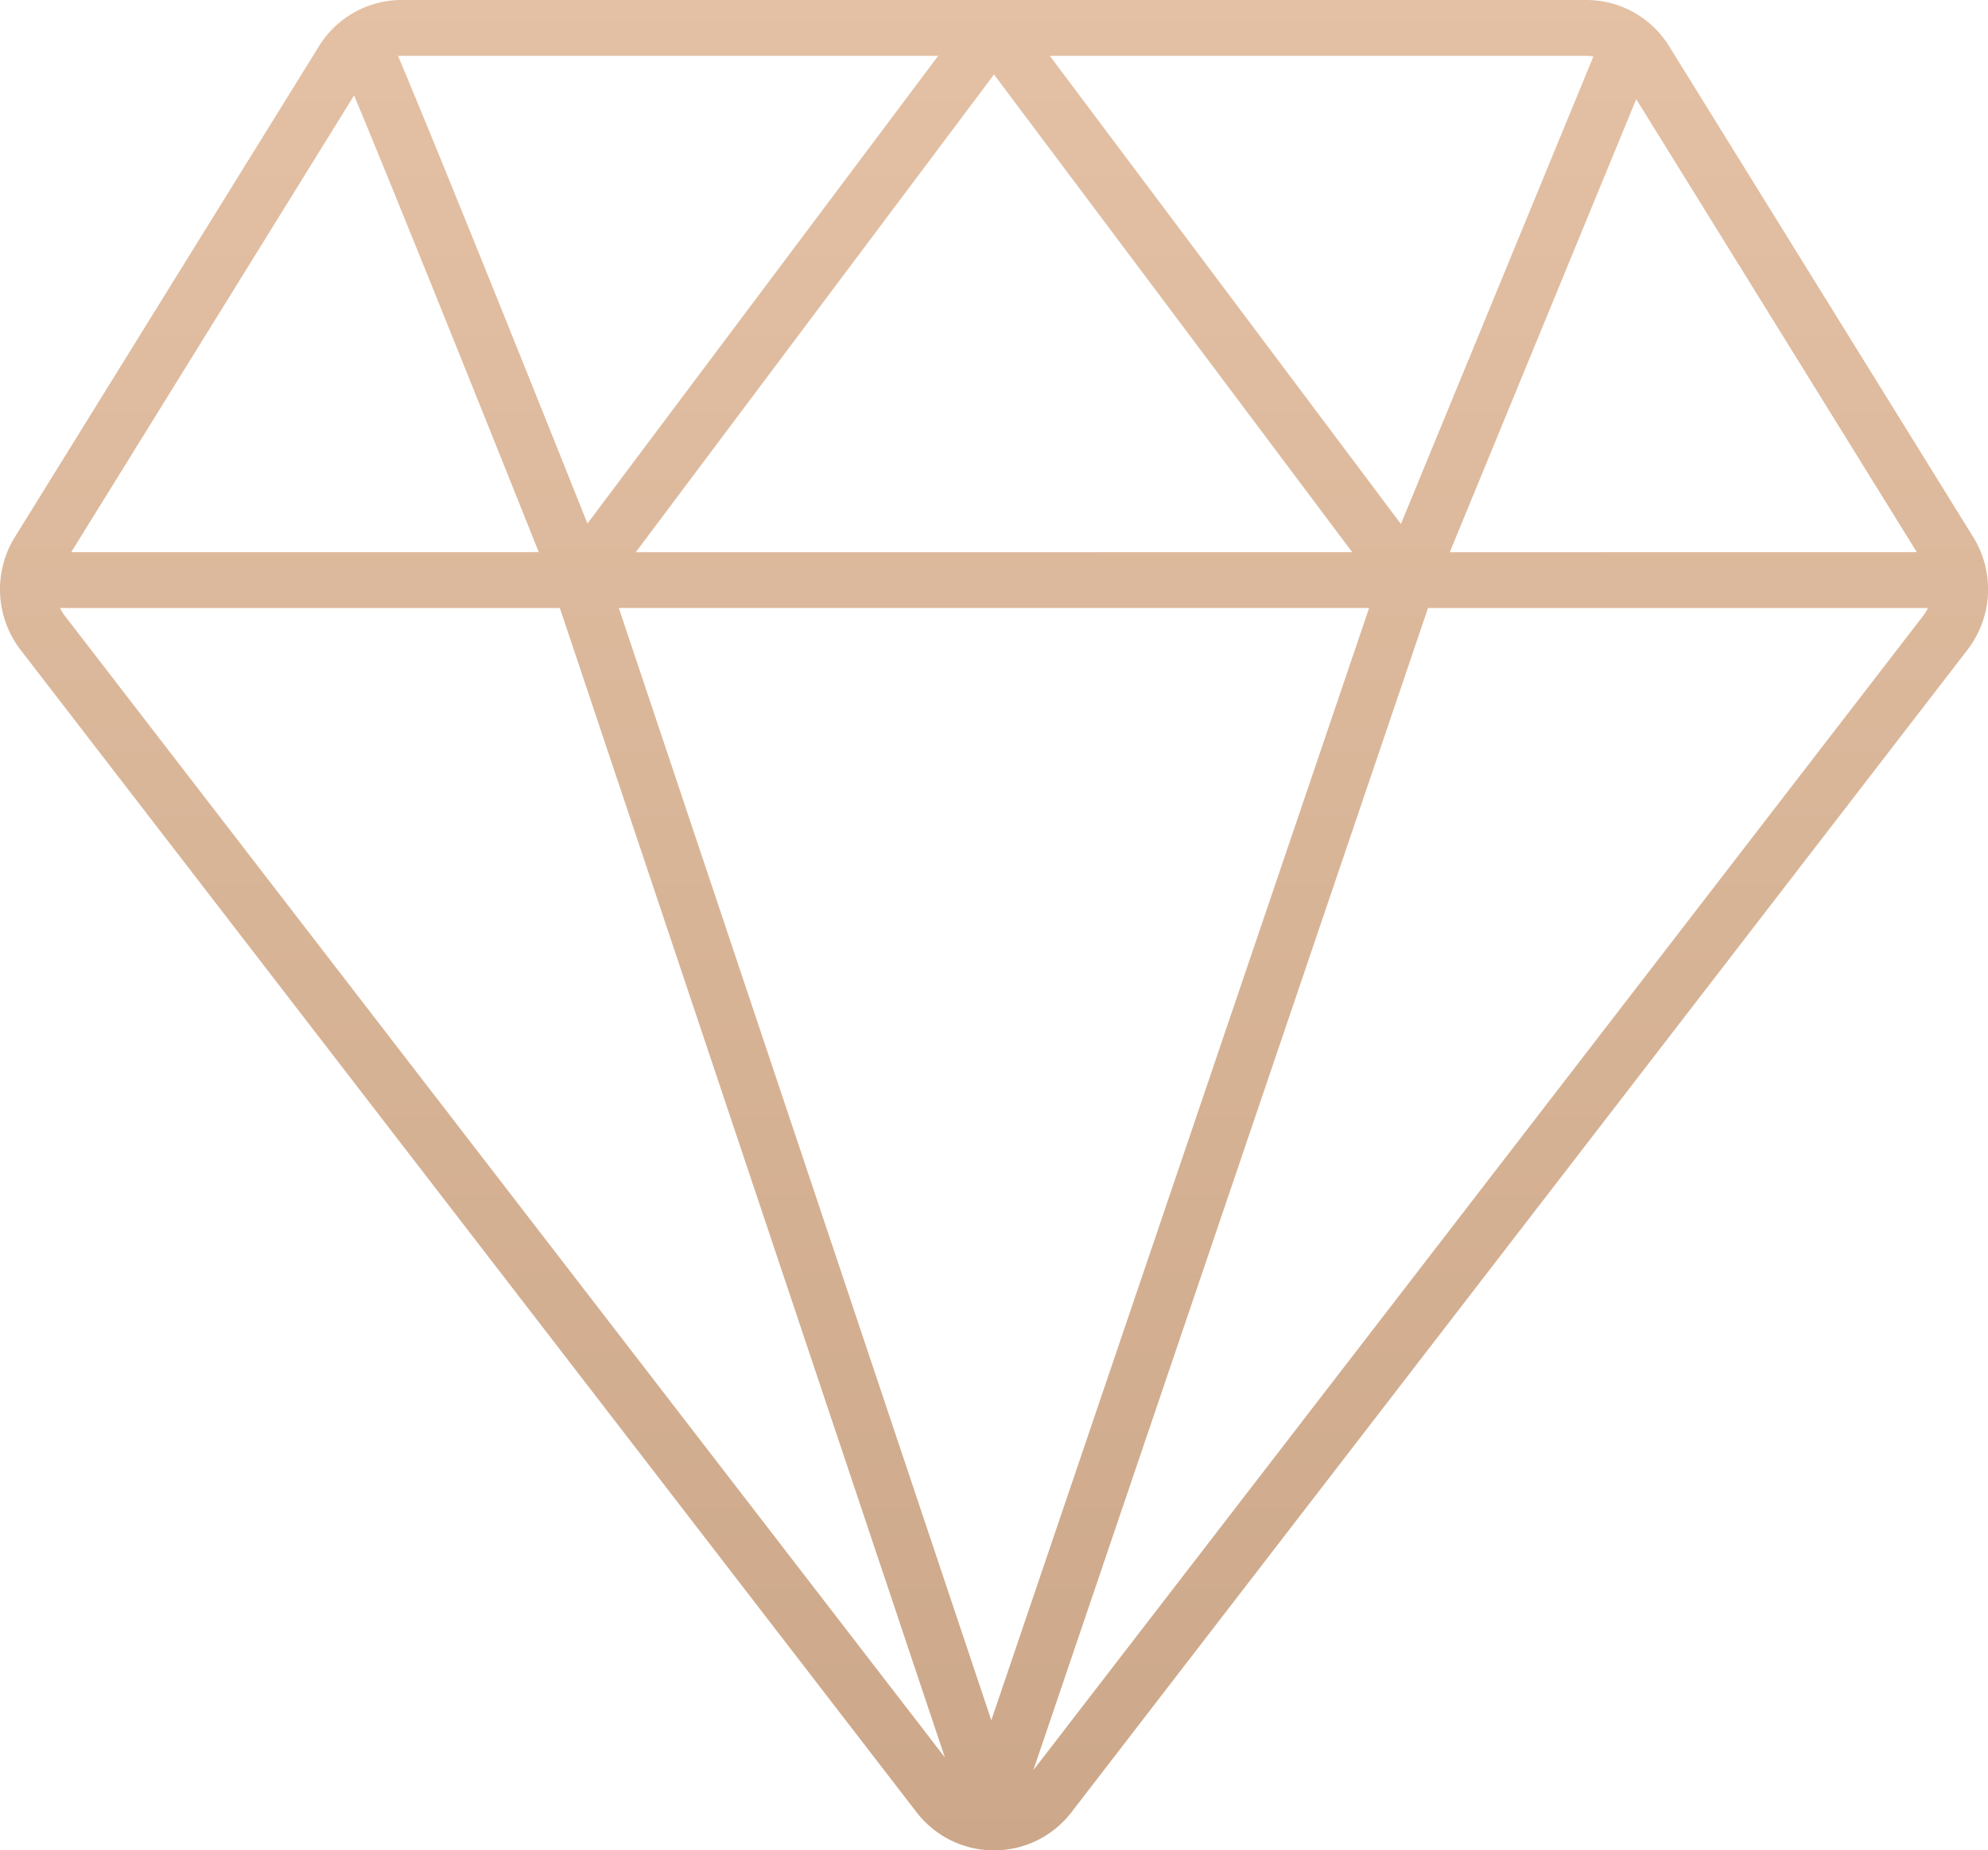 <?xml version="1.0" encoding="UTF-8"?>
<svg xmlns="http://www.w3.org/2000/svg" xmlns:xlink="http://www.w3.org/1999/xlink" width="106.818" height="99.404" viewBox="0 0 106.818 99.404">
  <defs>
    <linearGradient id="a" x1="0.5" x2="0.5" y2="1" gradientUnits="objectBoundingBox">
      <stop offset="0" stop-color="#f1cfb4"></stop>
      <stop offset="1" stop-color="#cca789"></stop>
    </linearGradient>
  </defs>
  <path d="M10519.245,97.349l-48.141-62.44a5.333,5.333,0,0,1-.309-6.049L10487.129,2.5A5.221,5.221,0,0,1,10491.6,0h63.624a5.229,5.229,0,0,1,4.473,2.5l16.33,26.356a5.33,5.33,0,0,1-.308,6.049l-48.144,62.446a5.248,5.248,0,0,1-8.327,0Zm6.279-2.255,47.815-62.017a2.289,2.289,0,0,0,.253-.414h-26.861Zm-52.042-62.015,47.286,61.329-20.686-61.745h-26.855A2.322,2.322,0,0,0,10473.482,33.08Zm49.784,59.336,20.3-59.753h-40.315Zm49.728-62.753-15.076-24.335L10547.9,29.663Zm-30.337,0L10523.41,4l-19.248,25.664Zm-43.707,0c-2.012-5.036-7.221-18.048-9.922-24.537l-15.2,24.537Zm46.324-1.51,10.342-25.118a2.309,2.309,0,0,0-.4-.036h-28.809Zm-43.708-.027L10520.41,3H10491.6c-.07,0-.14,0-.208.01C10493.9,8.964,10499.33,22.531,10501.566,28.126Z" transform="translate(-10470.001 0)" fill="url(#a)"></path>
</svg>
